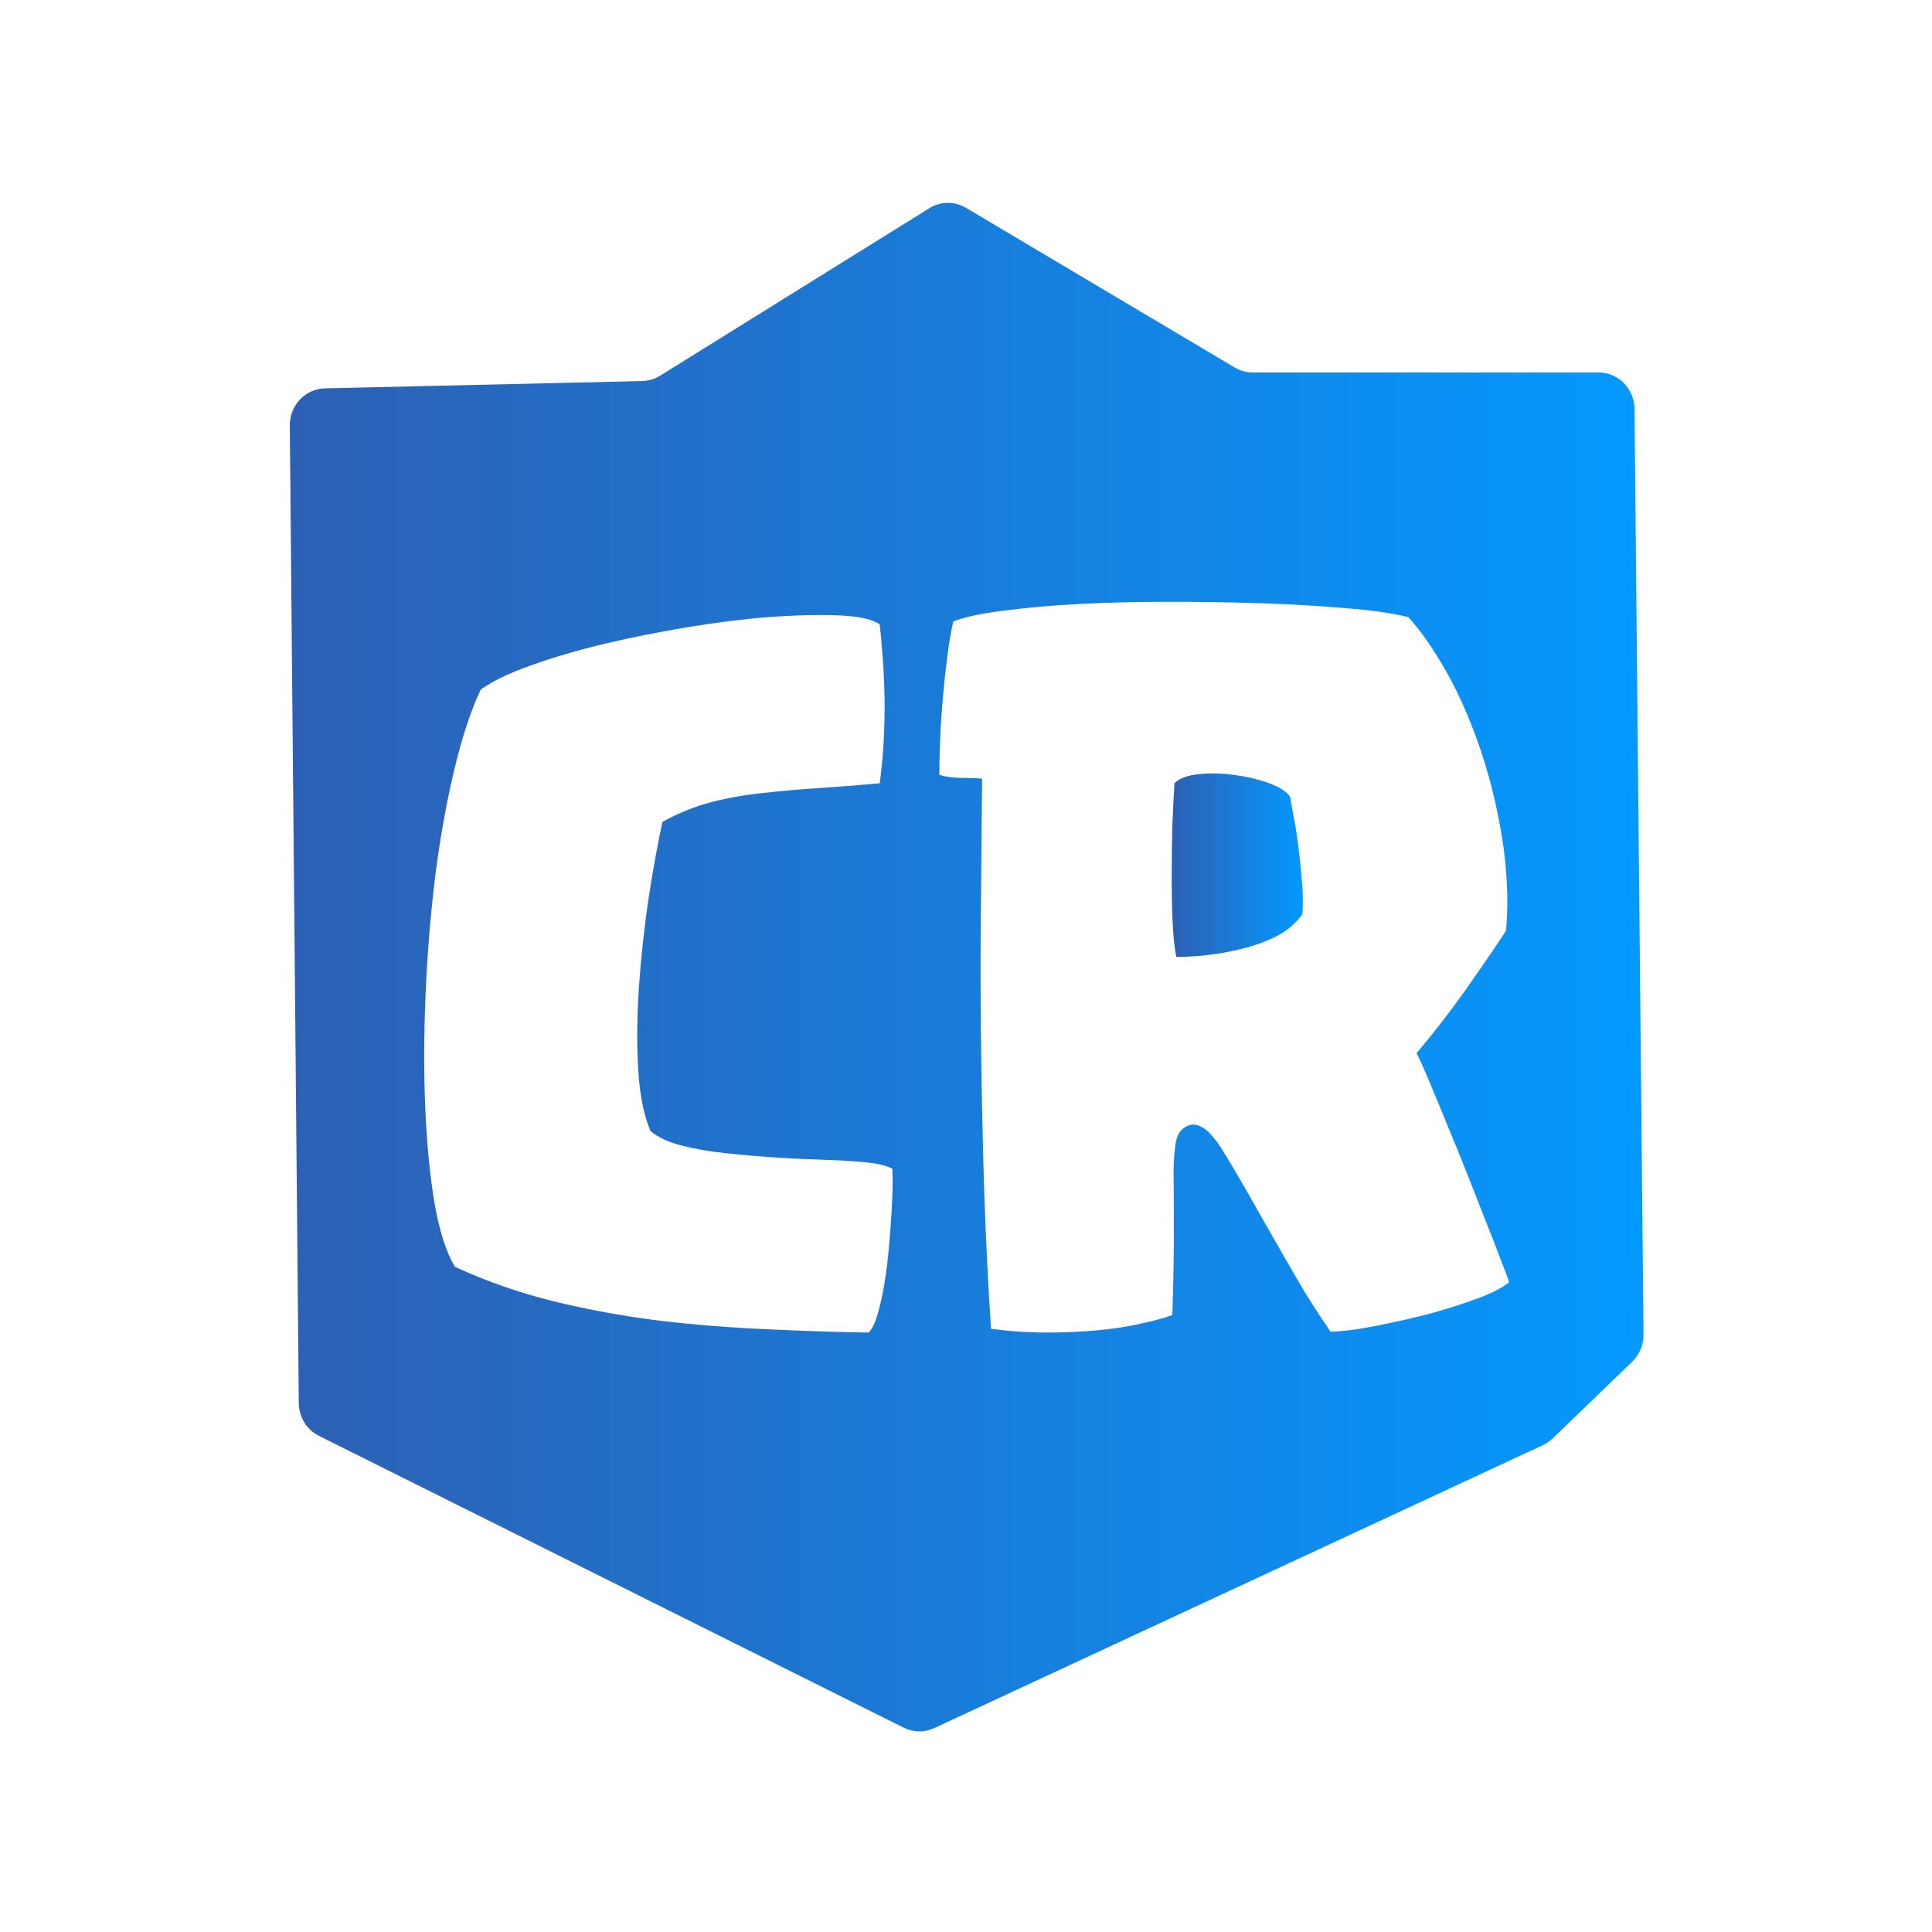 <svg width="600" height="600" viewBox="0 0 600 600" fill="none" xmlns="http://www.w3.org/2000/svg">
<g clip-path="url(#clip0_0_277)">
<path d="M507.62 127.03C507.56 120.74 502.59 115.68 496.48 115.68H389.05C387.1 115.68 385.18 115.15 383.49 114.15L299.96 64.53C296.45 62.44 292.11 62.49 288.64 64.65L204.99 116.69C203.32 117.73 201.42 118.29 199.48 118.34L100.89 120.61C94.79 120.76 89.94 125.91 90 132.19L92.79 435.72C92.83 440.07 95.26 444.03 99.07 445.93L280.68 536.56C283.65 538.04 287.11 538.09 290.12 536.69L479.16 448.8C480.27 448.28 481.3 447.58 482.19 446.72L506.89 422.9C509.17 420.7 510.44 417.63 510.41 414.42L507.61 127.03H507.62ZM276.84 377.05C276.52 382.51 276.08 387.74 275.51 392.74C274.94 397.66 274.14 402.08 273.13 406C272.18 409.92 271.06 412.54 269.79 413.84C259.75 413.69 249.2 413.34 238.14 412.8C227.08 412.34 215.99 411.45 204.87 410.15C193.75 408.77 182.79 406.77 171.98 404.15C161.18 401.46 150.94 397.88 141.28 393.42C138.55 388.88 136.42 382.19 134.89 373.35C133.43 364.43 132.48 354.36 132.03 343.13C131.84 338.21 131.74 333.21 131.74 328.13C131.74 321.52 131.9 314.67 132.22 307.6C132.79 295.07 133.81 282.95 135.27 271.27C136.8 259.5 138.77 248.63 141.18 238.63C143.59 228.63 146.3 220.48 149.28 214.18C153.03 211.49 158.3 208.95 165.1 206.57C171.96 204.11 179.59 201.88 187.98 199.88C196.43 197.88 205.14 196.15 214.1 194.69C223.06 193.23 231.51 192.19 239.46 191.58C245.12 191.2 250.33 191 255.09 191C257 191 258.78 191.04 260.43 191.12C266.53 191.35 270.79 192.27 273.2 193.89C273.45 195.97 273.71 198.74 273.96 202.19C274.28 205.65 274.5 209.57 274.63 213.96C274.69 215.73 274.73 217.54 274.73 219.38C274.73 222.23 274.67 225.11 274.54 228.03C274.35 232.95 273.9 238.03 273.21 243.25C266.47 243.87 260.15 244.37 254.24 244.75C248.33 245.13 242.64 245.63 237.18 246.25C231.71 246.79 226.41 247.71 221.26 249.02C216.11 250.33 210.93 252.4 205.72 255.25C204.26 262.02 202.83 269.9 201.43 278.89C200.1 287.89 199.11 296.92 198.47 306C198.09 311.38 197.9 316.57 197.9 321.57C197.9 325.03 198 328.45 198.19 331.84C198.63 339.84 199.91 346.3 202 351.22C204.22 353.14 207.4 354.64 211.53 355.72C215.72 356.8 220.36 357.6 225.45 358.14C230.53 358.68 235.81 359.14 241.27 359.52C246.73 359.83 251.85 360.06 256.62 360.21C261.45 360.36 265.68 360.63 269.3 361.02C272.92 361.4 275.53 362.06 277.12 362.98C277.18 364.13 277.22 365.33 277.22 366.56C277.22 369.71 277.09 373.21 276.84 377.05ZM458.73 403.28C454.4 404.9 449.58 406.44 444.29 407.91C439 409.3 433.58 410.53 428.04 411.61C422.5 412.77 417.56 413.42 413.22 413.58C410.22 409.19 407.51 405.02 405.09 401.09C402.73 397.08 400.41 393.07 398.11 389.06C395.82 385.05 393.52 381.04 391.23 377.03C388.94 372.94 386.42 368.55 383.68 363.84C382.66 362.07 381.54 360.22 380.33 358.29C379.18 356.29 377.97 354.55 376.7 353.09C375.49 351.55 374.15 350.43 372.68 349.74C371.28 349.05 369.84 349.08 368.38 349.86C366.53 350.79 365.42 352.67 365.03 355.53C364.65 358.38 364.46 361.16 364.46 363.86C364.52 368.8 364.56 373.73 364.56 378.67V385.96C364.5 393.36 364.34 400.84 364.08 408.4C361.59 409.33 358.34 410.21 354.33 411.06C350.31 411.99 345.82 412.68 340.85 413.14C335.88 413.6 330.56 413.83 324.88 413.83C319.2 413.83 313.5 413.44 307.77 412.67C306.88 399.1 306.18 385.06 305.67 370.56C305.22 355.99 304.91 341.45 304.71 326.95C304.58 318.31 304.52 309.68 304.52 301.04C304.52 295.33 304.55 289.55 304.62 283.69C304.75 269.19 304.87 255.24 305 241.82C303.41 241.66 301.34 241.59 298.79 241.59C296.24 241.59 293.88 241.28 291.72 240.66C291.72 236.88 291.82 232.91 292.01 228.75C292.2 224.51 292.49 220.27 292.87 216.03C293.25 211.79 293.7 207.7 294.21 203.77C294.72 199.76 295.33 196.18 296.03 193.01C299.54 191.62 304.73 190.5 311.61 189.66C318.56 188.73 326.4 188.04 335.13 187.58C343.93 187.12 353.23 186.89 363.05 186.89C372.87 186.89 382.49 187.04 391.73 187.35C401.03 187.66 409.67 188.16 417.64 188.85C425.67 189.47 432.23 190.39 437.33 191.63C441.09 195.72 444.91 201.15 448.8 207.94C452.69 214.72 456.16 222.48 459.22 231.19C462.28 239.91 464.64 249.16 466.29 258.95C467.44 265.66 468.04 272.52 468.11 279.54C468.11 282.7 467.98 285.87 467.73 289.03C464.86 293.43 460.91 299.21 455.88 306.38C450.84 313.55 445.52 320.45 439.92 327.08C441.07 329.32 442.5 332.52 444.22 336.68C445.94 340.77 447.76 345.16 449.67 349.87C451.65 354.57 453.65 359.51 455.69 364.68C457.73 369.85 459.61 374.63 461.33 379.02C463.12 383.41 464.64 387.35 465.92 390.82C467.26 394.21 468.18 396.68 468.69 398.22C466.46 399.99 463.15 401.69 458.75 403.31L458.73 403.28Z" fill="url(#paint0_linear_0_277)"/>
<path d="M403.18 262.51C402.73 258.96 402.22 255.84 401.65 253.14C401.14 250.36 400.82 248.47 400.69 247.47C399.42 245.7 397.09 244.23 393.71 243.08C390.4 241.92 386.89 241.11 383.19 240.65C380.96 240.34 378.79 240.19 376.69 240.19C375.22 240.19 373.79 240.27 372.39 240.42C368.95 240.73 366.4 241.65 364.74 243.19C364.48 247.28 364.26 251.87 364.07 256.96C363.94 262.05 363.88 267.14 363.88 272.23C363.88 277.32 363.98 281.95 364.17 286.34C364.36 290.74 364.74 294.36 365.32 297.21C367.93 297.21 371.06 297.02 374.69 296.63C378.32 296.24 381.99 295.59 385.68 294.66C389.44 293.73 392.98 292.46 396.29 290.84C399.6 289.14 402.31 286.87 404.42 284.02C404.55 282.63 404.61 281.17 404.61 279.62C404.61 277.69 404.51 275.65 404.32 273.49C404 269.64 403.62 265.97 403.17 262.5L403.18 262.51Z" fill="url(#paint1_linear_0_277)"/>
</g>
<defs>
<linearGradient id="paint0_linear_0_277" x1="90" y1="300.35" x2="510.42" y2="300.35" gradientUnits="userSpaceOnUse">
<stop stop-color="#2D60B4"/>
<stop offset="1" stop-color="#0499FF"/>
</linearGradient>
<linearGradient id="paint1_linear_0_277" x1="363.89" y1="268.7" x2="404.62" y2="268.7" gradientUnits="userSpaceOnUse">
<stop stop-color="#2D60B4"/>
<stop offset="1" stop-color="#0499FF"/>
</linearGradient>
<clipPath id="clip0_0_277">
<rect width="420.42" height="474.71" fill="white" transform="translate(90 63)"/>
</clipPath>
</defs>
</svg>

